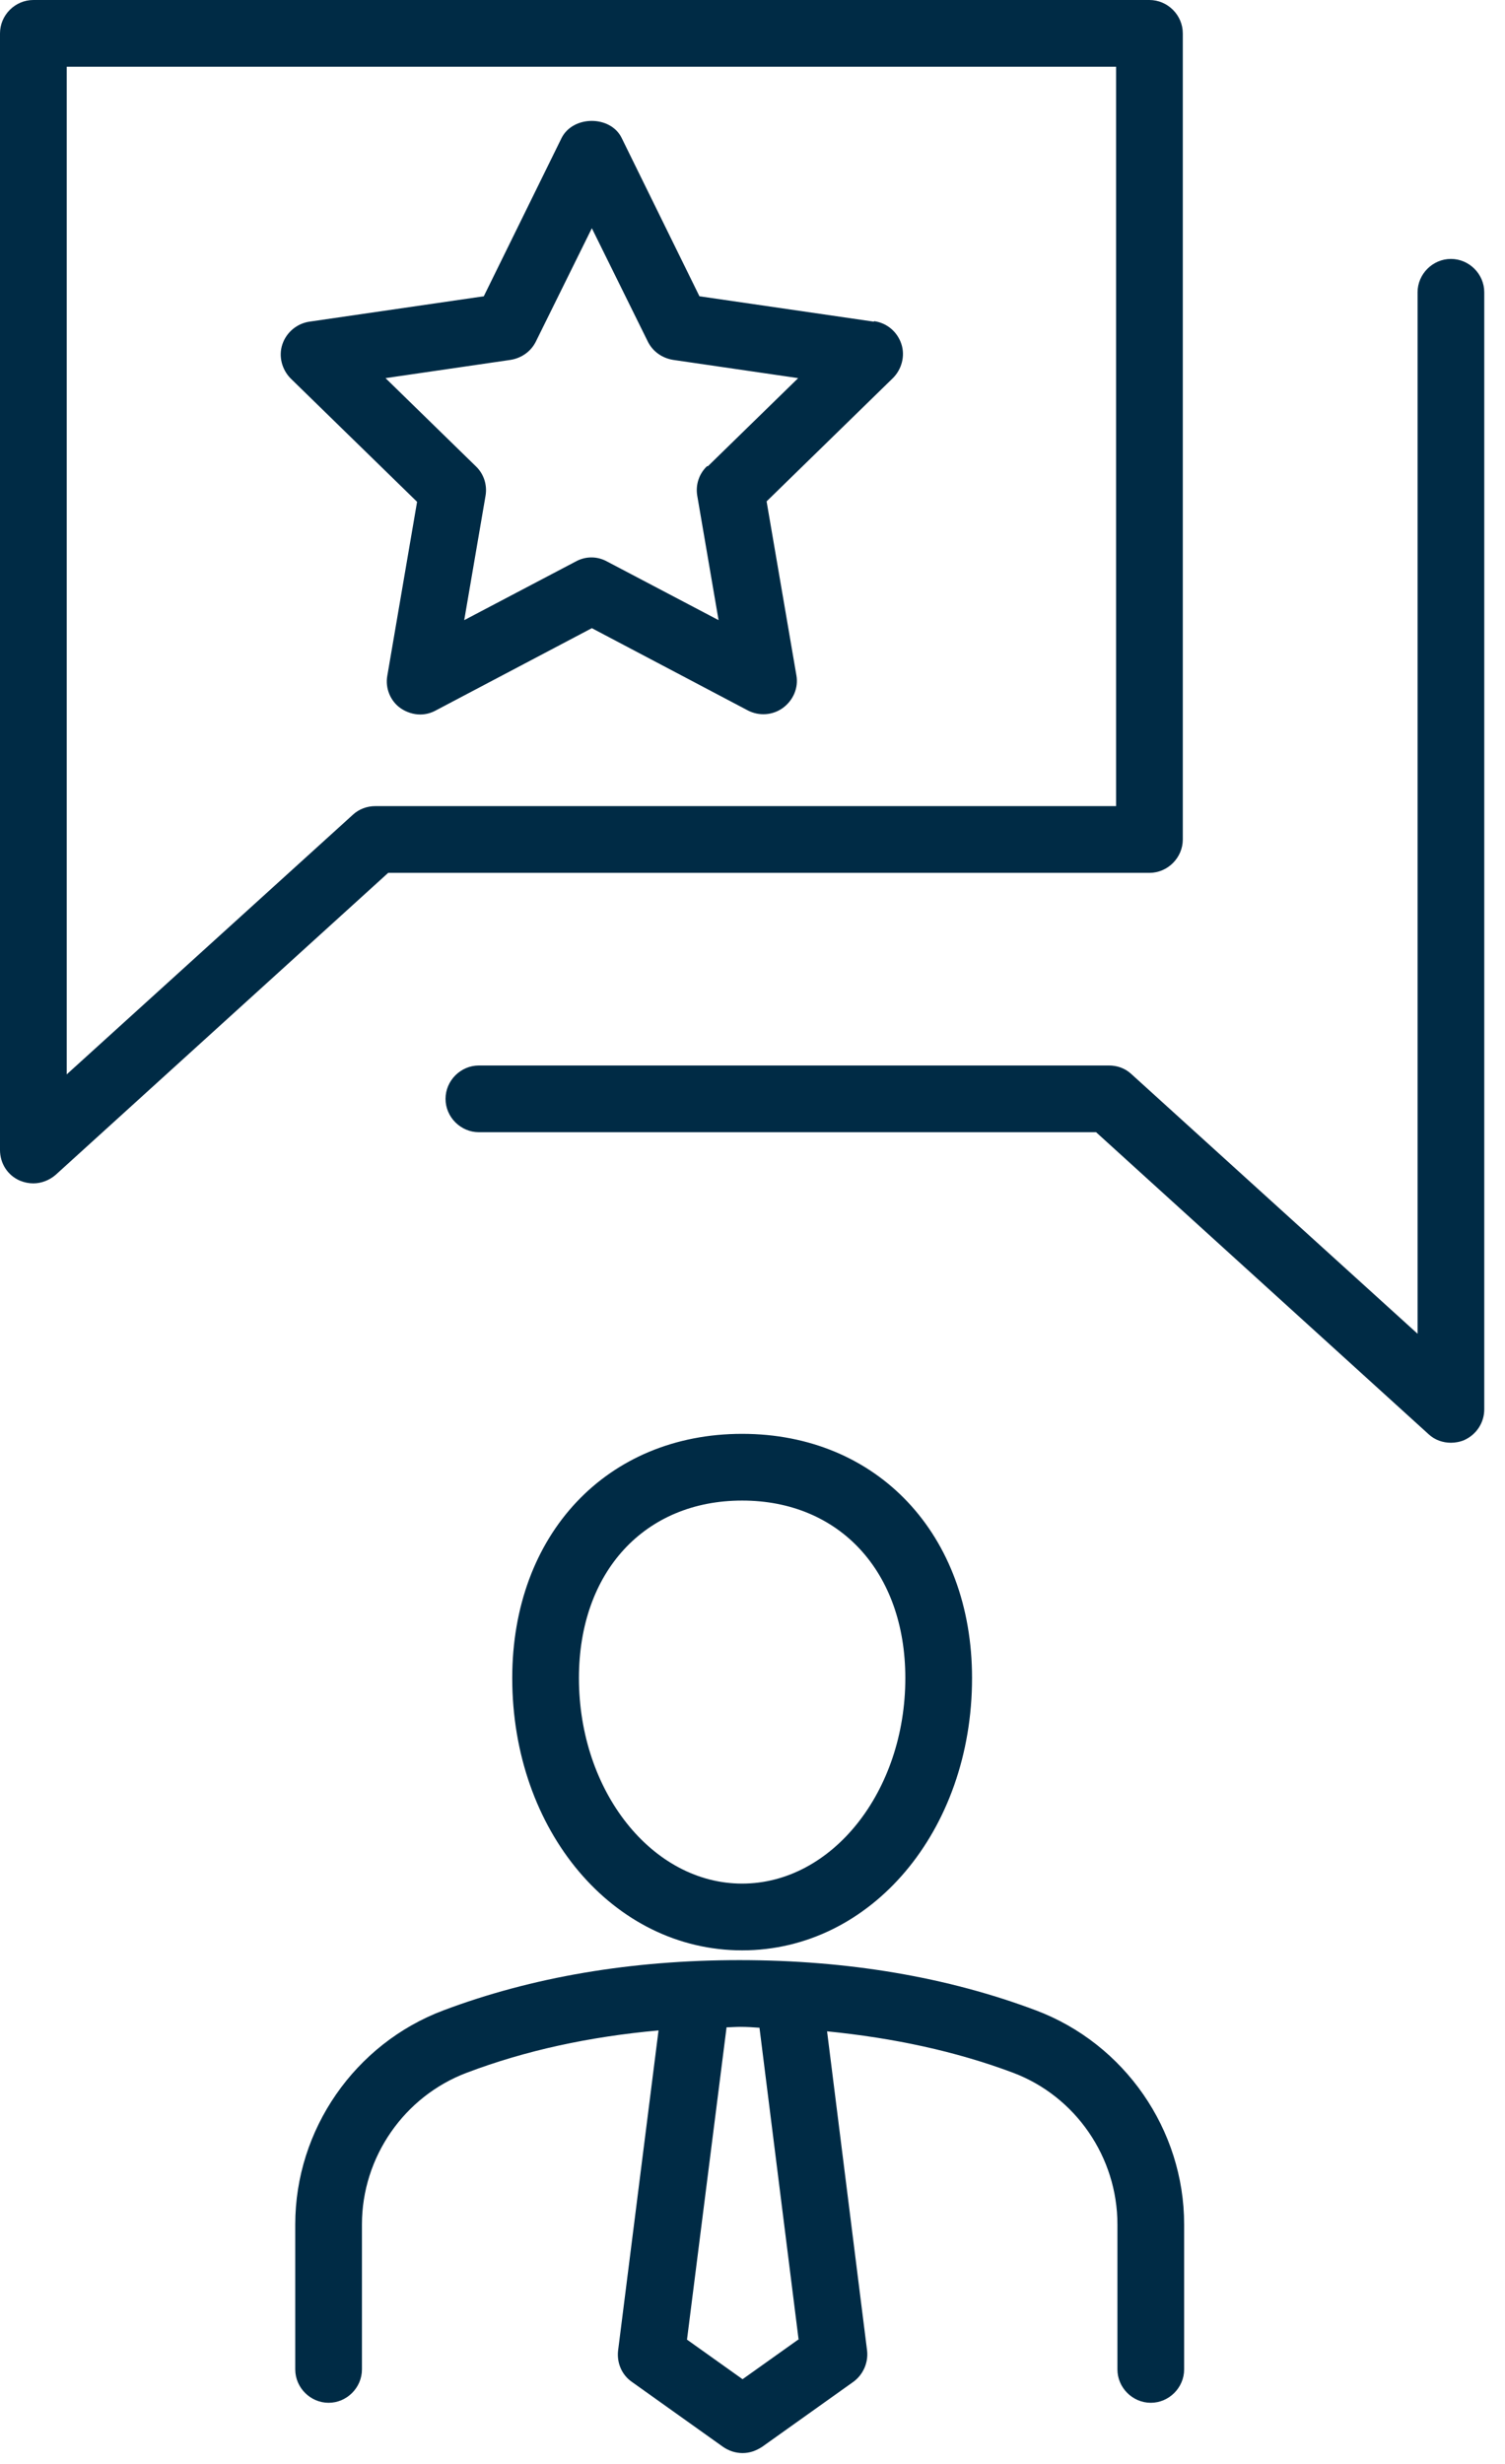<svg xmlns="http://www.w3.org/2000/svg" width="55" height="90" viewBox="0 0 55 90"><path fill="#002B45" fill-rule="evenodd" d="M43.225,30.664 C43.225,31.33 42.672,31.883 42.006,31.883 L14.186,31.883 L2.031,42.916 C1.804,43.111 1.511,43.225 1.219,43.225 C1.056,43.225 0.894,43.193 0.731,43.127 C0.276,42.932 0,42.494 0,42.006 L0,1.219 C0,0.552 0.552,0 1.219,0 L42.006,0 C42.672,0 43.225,0.552 43.225,1.219 L43.225,30.664 Z M2.438,39.244 L12.902,29.754 C13.114,29.559 13.406,29.445 13.715,29.445 L40.788,29.445 L40.788,2.438 L2.438,2.438 L2.438,39.244 Z M35.523,61.295 C35.523,56.046 32.061,52.374 27.121,52.374 C22.181,52.374 18.72,56.046 18.72,61.295 C18.72,66.869 22.409,71.24 27.121,71.24 C31.834,71.24 35.523,66.869 35.523,61.295 Z M21.157,61.295 C21.157,57.411 23.562,54.811 27.121,54.811 C30.68,54.811 33.085,57.411 33.085,61.295 C33.085,65.439 30.404,68.802 27.121,68.802 C23.839,68.802 21.157,65.439 21.157,61.295 Z M37.862,73.434 C34.629,72.215 30.973,71.597 27.024,71.597 C23.075,71.597 19.435,72.215 16.201,73.434 C12.967,74.653 10.79,77.789 10.79,81.25 L10.79,86.547 C10.79,87.214 11.342,87.766 12.009,87.766 C12.675,87.766 13.227,87.214 13.227,86.547 L13.227,81.25 C13.227,78.796 14.771,76.57 17.062,75.709 C19.207,74.896 21.547,74.392 24.066,74.165 L22.587,85.865 C22.539,86.304 22.718,86.743 23.091,87.002 L26.422,89.375 C26.634,89.521 26.878,89.603 27.137,89.603 C27.398,89.603 27.625,89.521 27.852,89.375 L31.184,87.002 C31.541,86.743 31.736,86.304 31.688,85.865 L30.225,74.198 C32.663,74.441 34.938,74.929 37.017,75.709 C39.309,76.57 40.836,78.796 40.836,81.25 L40.836,86.547 C40.836,87.214 41.389,87.766 42.055,87.766 C42.721,87.766 43.274,87.214 43.274,86.547 L43.274,81.25 C43.274,77.789 41.096,74.653 37.862,73.434 Z M29.169,85.459 L27.137,86.905 L25.106,85.459 L26.552,74.051 C26.632,74.051 26.711,74.047 26.792,74.043 L26.792,74.043 C26.878,74.039 26.965,74.035 27.056,74.035 C27.3,74.035 27.527,74.051 27.755,74.067 L29.185,85.459 L29.169,85.459 Z M53.024,9.458 C52.358,9.458 51.805,10.01 51.805,10.676 L51.805,48.718 L41.34,39.227 C41.112,39.016 40.82,38.919 40.528,38.919 L17.501,38.919 C16.835,38.919 16.282,39.471 16.282,40.138 C16.282,40.804 16.835,41.356 17.501,41.356 L40.056,41.356 L52.211,52.39 C52.439,52.601 52.731,52.699 53.024,52.699 C53.186,52.699 53.365,52.666 53.511,52.601 C53.95,52.406 54.242,51.968 54.242,51.48 L54.242,10.676 C54.242,10.01 53.69,9.458 53.024,9.458 Z M25.561,10.822 L31.931,11.749 L31.948,11.732 C32.419,11.797 32.792,12.123 32.939,12.561 C33.085,13 32.955,13.488 32.63,13.812 L28.015,18.314 L29.104,24.668 C29.185,25.122 28.99,25.578 28.616,25.854 C28.242,26.13 27.739,26.163 27.332,25.951 L21.629,22.945 L15.925,25.951 C15.746,26.049 15.551,26.098 15.356,26.098 C15.113,26.098 14.852,26.016 14.641,25.87 C14.268,25.61 14.072,25.139 14.154,24.684 L15.242,18.33 L10.627,13.829 C10.303,13.504 10.172,13.016 10.319,12.578 C10.465,12.139 10.855,11.814 11.31,11.749 L17.68,10.822 L20.524,5.038 C20.946,4.209 22.311,4.209 22.718,5.038 L25.561,10.822 Z M25.48,18.102 C25.415,17.712 25.545,17.306 25.837,17.03 L25.87,17.03 L29.169,13.812 L24.602,13.146 C24.196,13.081 23.855,12.838 23.676,12.48 L21.629,8.336 L19.581,12.48 C19.402,12.838 19.061,13.081 18.655,13.146 L14.089,13.812 L17.387,17.03 C17.68,17.306 17.81,17.712 17.745,18.102 L16.965,22.652 L21.044,20.508 C21.223,20.41 21.418,20.361 21.613,20.361 C21.808,20.361 22.003,20.41 22.181,20.508 L26.26,22.652 L25.48,18.102 Z"/></svg>